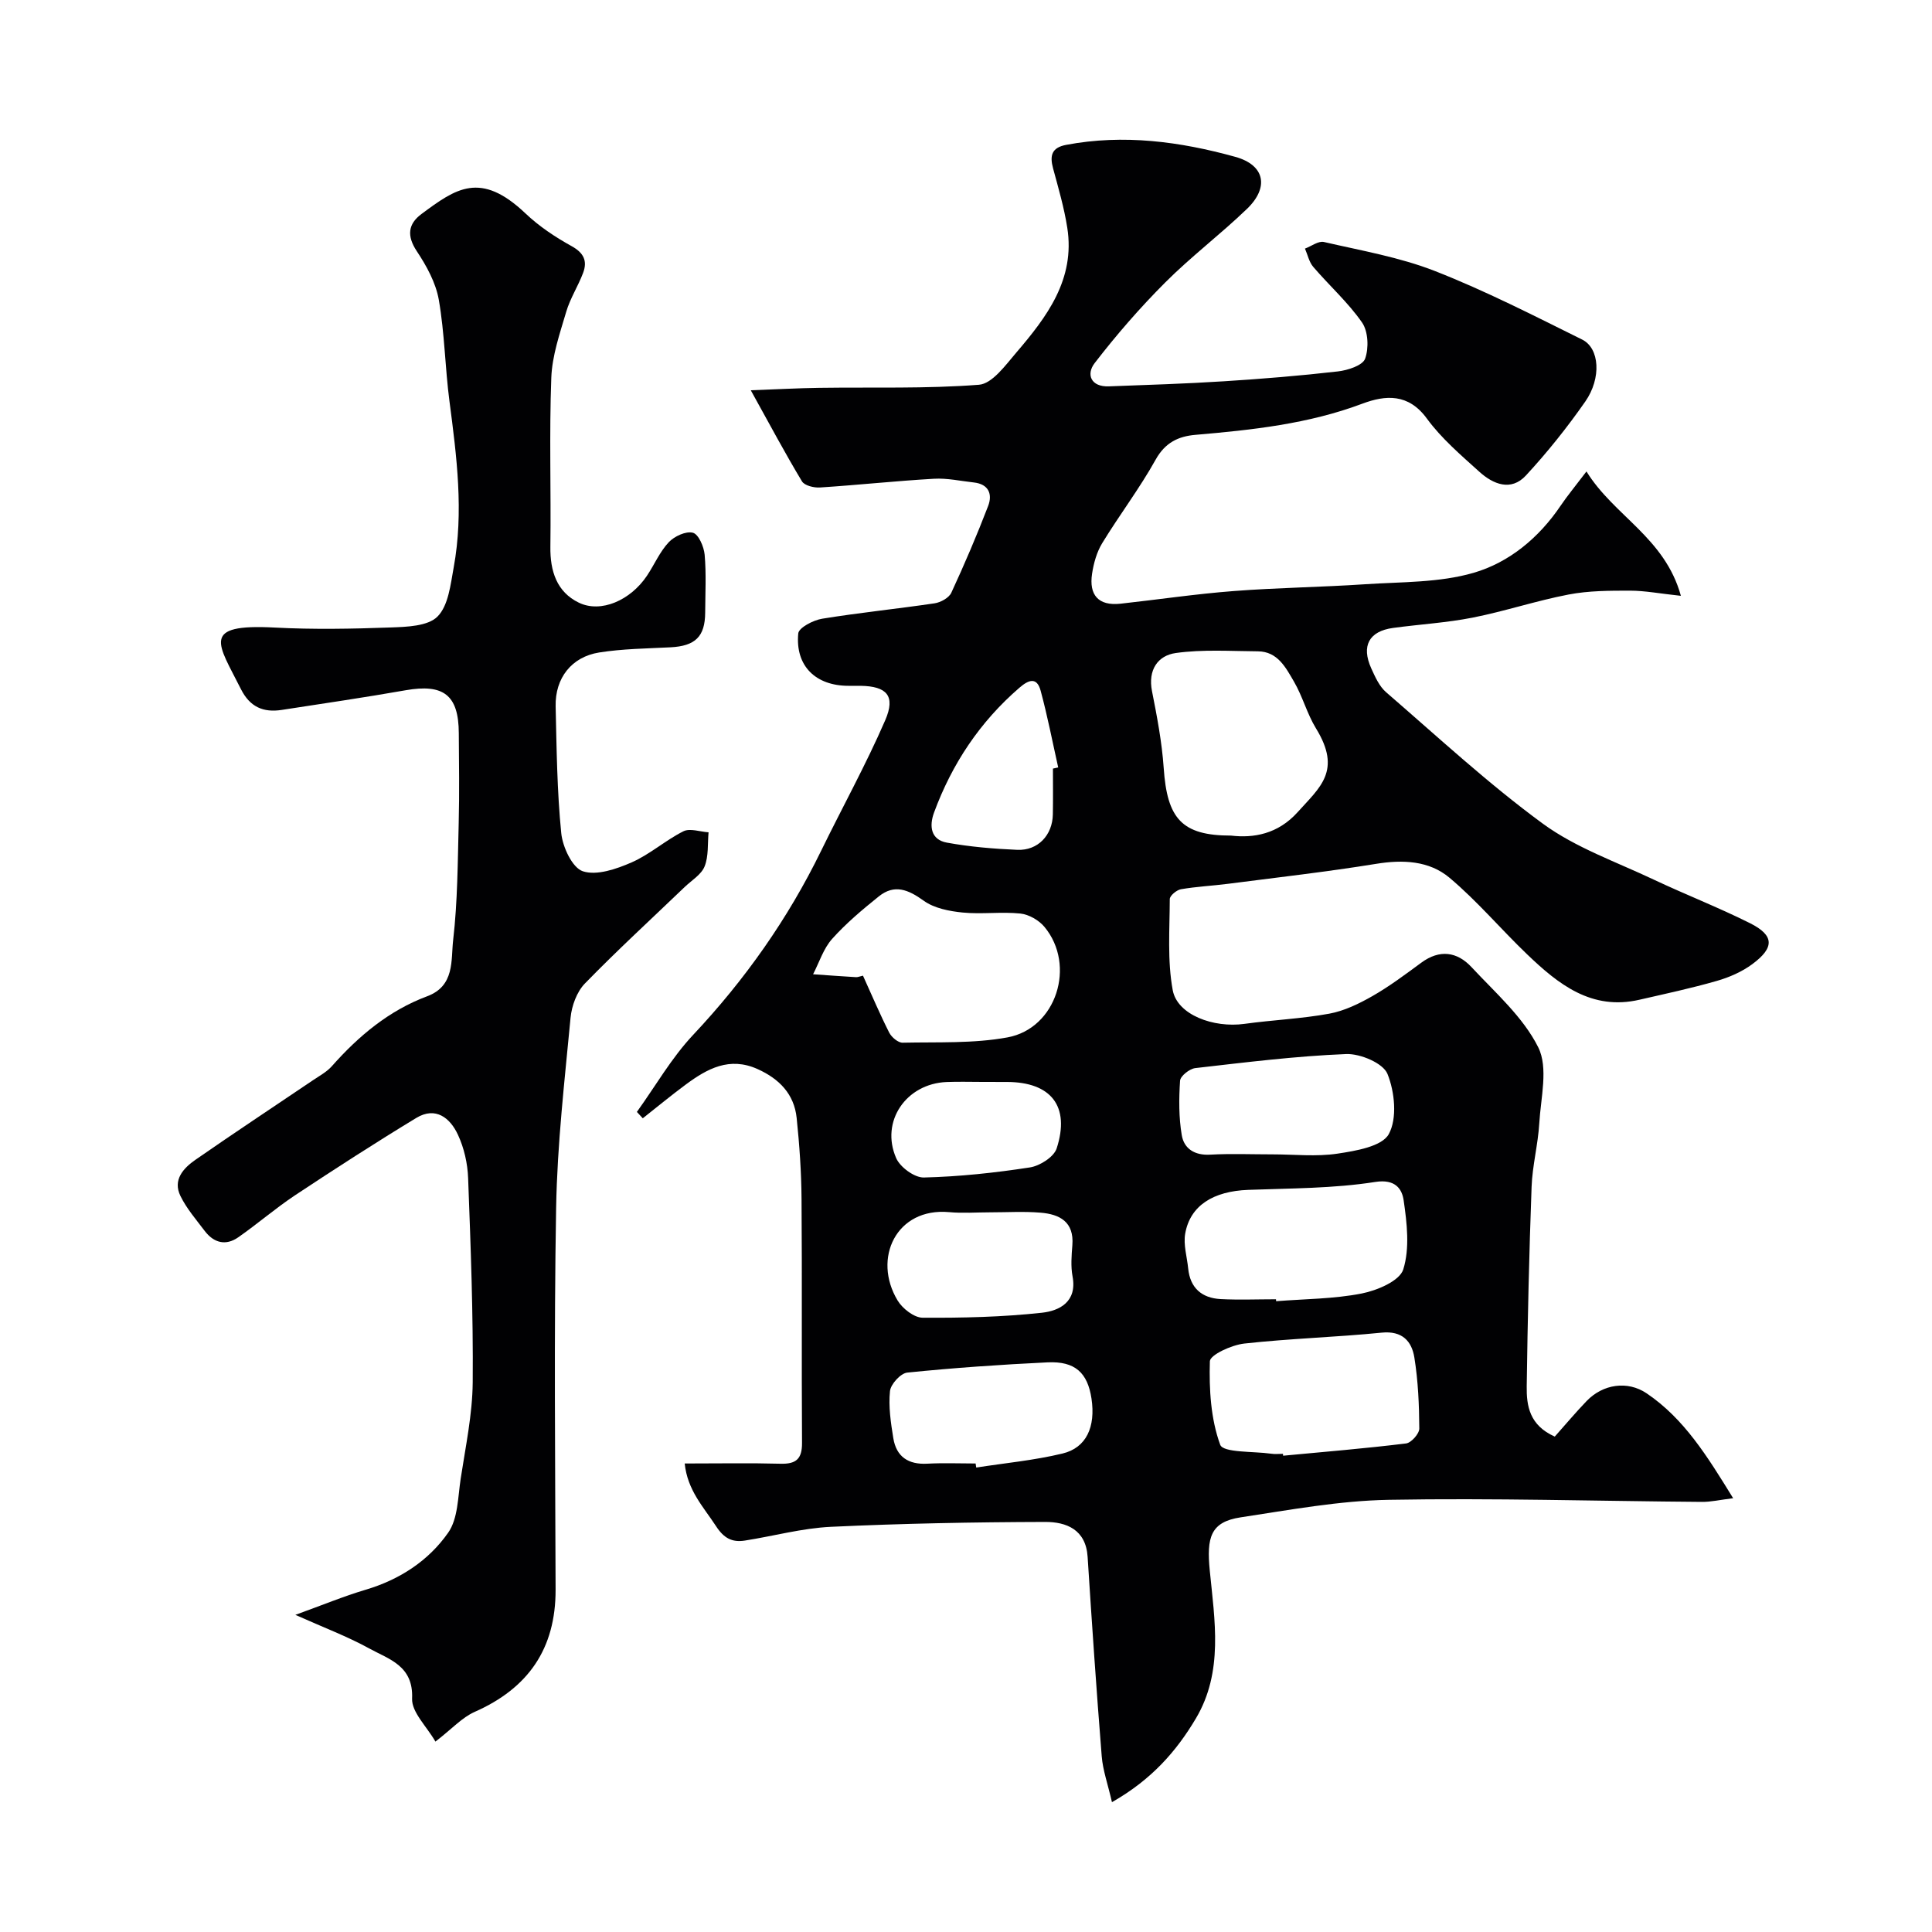 <svg enable-background="new 0 0 400 400" viewBox="0 0 400 400" xmlns="http://www.w3.org/2000/svg"><path d="m141.76 303c7.22 0 13.54-.12 19.86.05 3.2.08 4.45-.99 4.43-4.3-.11-16.83.03-33.66-.1-50.49-.04-5.6-.43-11.22-1.01-16.8-.52-4.95-3.59-8.09-8.09-10.12-5.82-2.62-10.41-.09-14.85 3.19-3.04 2.25-5.95 4.66-8.92 7-.41-.44-.81-.88-1.22-1.32 3.85-5.35 7.17-11.19 11.65-15.95 10.74-11.43 19.62-24.02 26.49-38.1 4.4-9.02 9.28-17.83 13.27-27.03 2.2-5.07.33-7.05-5.09-7.14-.83-.01-1.67 0-2.5 0-6.81 0-11.05-4.11-10.41-10.84.11-1.2 3.1-2.75 4.94-3.05 7.73-1.26 15.54-2.04 23.29-3.19 1.26-.19 2.97-1.13 3.46-2.19 2.73-5.9 5.29-11.89 7.62-17.95.94-2.44.13-4.54-2.95-4.88-2.75-.3-5.53-.93-8.26-.77-7.88.45-15.73 1.3-23.61 1.81-1.24.08-3.19-.39-3.72-1.27-3.42-5.68-6.54-11.53-10.6-18.86 5.31-.19 9.73-.44 14.15-.5 11.04-.16 22.11.21 33.09-.64 2.74-.21 5.47-4.01 7.69-6.61 6.36-7.42 12.27-15.21 10.6-25.89-.65-4.15-1.84-8.23-2.94-12.29-.72-2.66-.31-4.31 2.72-4.88 11.89-2.25 23.58-.68 34.99 2.48 6.19 1.71 7.04 6.36 2.41 10.8-5.46 5.25-11.55 9.85-16.9 15.21-5.23 5.23-10.12 10.86-14.63 16.72-1.77 2.31-.77 4.94 2.97 4.79 7.93-.3 15.87-.54 23.8-1.05 7.88-.5 15.75-1.14 23.59-2.04 2.04-.23 5.14-1.23 5.65-2.63.79-2.19.65-5.63-.62-7.48-2.89-4.17-6.78-7.64-10.11-11.53-.87-1.01-1.16-2.51-1.72-3.79 1.32-.49 2.78-1.63 3.92-1.37 7.74 1.79 15.69 3.15 23.03 6.03 10.41 4.08 20.42 9.21 30.45 14.18 3.6 1.78 4.01 7.98.64 12.82-3.74 5.36-7.86 10.52-12.3 15.32-3.08 3.33-6.78 1.81-9.64-.78-3.83-3.46-7.85-6.89-10.86-11.01-3.83-5.25-8.57-4.88-13.37-3.08-11.18 4.2-22.82 5.44-34.55 6.45-3.54.3-6.28 1.61-8.24 5.14-3.32 5.96-7.49 11.44-11.05 17.27-1.14 1.86-1.78 4.17-2.11 6.35-.66 4.37 1.28 6.7 5.89 6.2 7.81-.86 15.6-2.02 23.43-2.62 9.06-.7 18.17-.8 27.24-1.41 7.53-.5 15.34-.3 22.45-2.37 7.35-2.14 13.52-7.25 18-13.89 1.36-2.01 2.92-3.89 5.35-7.09 5.71 9.24 16.21 13.67 19.55 25.75-4.4-.47-7.46-1.07-10.52-1.07-4.25 0-8.58 0-12.73.8-6.68 1.28-13.18 3.46-19.85 4.78-5.43 1.07-11.01 1.39-16.51 2.14-4.95.68-6.6 3.71-4.5 8.36.8 1.76 1.67 3.73 3.07 4.94 10.69 9.24 21.1 18.9 32.47 27.23 6.81 4.98 15.17 7.89 22.92 11.56 6.61 3.12 13.44 5.77 19.97 9.04 5.02 2.52 5.11 5.04.46 8.48-2.14 1.58-4.75 2.72-7.32 3.46-5.28 1.52-10.66 2.67-16.02 3.9-9.94 2.3-16.82-3.21-23.29-9.41-5.44-5.21-10.33-11.04-16.08-15.86-4.19-3.51-9.62-3.77-15.17-2.86-10.17 1.65-20.42 2.81-30.64 4.13-3.25.42-6.55.57-9.78 1.13-.89.16-2.3 1.33-2.3 2.04-.02 6.3-.52 12.73.61 18.85.94 5.11 8.44 7.87 14.85 6.98 5.84-.81 11.77-1.05 17.56-2.11 3.11-.57 6.16-2.06 8.95-3.65 3.53-2.02 6.82-4.49 10.11-6.91 3.8-2.8 7.42-2.27 10.39.92 4.93 5.3 10.69 10.33 13.82 16.61 2.11 4.24.52 10.44.21 15.73-.26 4.4-1.43 8.75-1.59 13.14-.51 13.76-.82 27.53-1.01 41.29-.06 4.06.57 8.1 5.81 10.43 2.16-2.42 4.3-4.98 6.6-7.37 3.37-3.5 8.46-4.26 12.41-1.59 7.79 5.26 12.56 13.03 17.92 21.72-2.77.34-4.62.78-6.47.76-21.6-.16-43.21-.82-64.8-.43-10.26.18-20.51 2.09-30.7 3.63-6.27.95-7.06 4.19-6.39 11.02 1.01 10.27 2.86 20.94-2.86 30.59-4.03 6.79-9.16 12.68-17.39 17.36-.88-3.82-1.89-6.63-2.12-9.49-1.1-13.76-2.04-27.53-2.92-41.3-.36-5.67-4.42-7.24-8.79-7.23-14.78.04-29.57.32-44.34 1.01-5.98.28-11.89 1.92-17.84 2.85-2.65.41-4.36-.49-6-3.04-2.57-3.93-5.88-7.37-6.45-12.92zm36.91-101c1.87 4.12 3.52 8.02 5.43 11.79.49.96 1.85 2.11 2.78 2.09 7.25-.16 14.64.2 21.71-1.1 10.12-1.85 14.25-14.93 7.66-22.87-1.15-1.39-3.22-2.58-4.98-2.77-3.95-.41-8.01.18-11.97-.21-2.77-.28-5.89-.88-8.06-2.45-3.19-2.3-6.05-3.49-9.29-.89-3.4 2.73-6.78 5.57-9.67 8.8-1.8 2.01-2.66 4.85-3.94 7.32 2.95.21 5.91.42 8.86.6.31.04.63-.11 1.47-.31zm76.2-29c4.64.55 9.7-.29 13.81-4.87 4.6-5.13 9.17-8.55 3.79-17.31-1.86-3.03-2.78-6.64-4.58-9.72-1.68-2.87-3.36-6.22-7.46-6.25-5.67-.04-11.42-.43-16.99.35-3.74.52-5.8 3.51-4.93 7.9 1.04 5.25 2.05 10.55 2.42 15.88.71 10.51 3.73 14.02 13.94 14.02zm9.31 96c.01.13.02.27.03.4 5.91-.47 11.92-.46 17.69-1.59 3.21-.63 7.88-2.6 8.63-4.99 1.37-4.38.77-9.58.08-14.31-.33-2.29-1.67-4.46-5.88-3.8-8.65 1.36-17.52 1.31-26.31 1.64-7.22.27-12.02 3.24-13.04 9.07-.4 2.29.38 4.79.62 7.2.4 4.05 2.82 6.12 6.69 6.34 3.82.2 7.66.04 11.49.04zm1.44 32c.01.13.02.26.04.39 8.49-.8 16.99-1.5 25.45-2.54 1.07-.13 2.75-2.02 2.74-3.09-.03-4.9-.24-9.86-1.02-14.69-.54-3.38-2.5-5.59-6.77-5.16-9.47.95-19.01 1.21-28.46 2.26-2.6.29-7.07 2.33-7.11 3.67-.17 5.8.18 11.93 2.14 17.28.61 1.68 6.84 1.33 10.51 1.85.81.13 1.65.03 2.48.03zm-2.14-62c4.48 0 9.04.51 13.42-.15 3.8-.57 9.22-1.48 10.63-4.04 1.78-3.25 1.24-8.74-.27-12.47-.91-2.24-5.63-4.22-8.55-4.11-10.44.42-20.85 1.72-31.25 2.91-1.18.14-3.07 1.64-3.14 2.61-.25 3.74-.27 7.59.35 11.27.47 2.81 2.67 4.22 5.87 4.04 4.3-.24 8.63-.06 12.94-.06zm-61.49 64c.04.28.08.56.13.84 5.96-.93 12-1.49 17.85-2.9 4.97-1.19 6.89-5.53 6.01-11.39-.81-5.34-3.4-7.75-9.07-7.49-9.7.46-19.41 1.14-29.07 2.12-1.37.14-3.44 2.4-3.58 3.85-.33 3.19.17 6.52.69 9.73.63 3.85 3.11 5.5 7.05 5.28 3.32-.18 6.66-.04 9.99-.04zm2.99-52c-2.82 0-5.67.22-8.47-.04-10.91-1-15.95 9.56-10.66 18.31 1.01 1.67 3.41 3.54 5.18 3.55 8.23.05 16.5-.14 24.67-1.03 3.62-.39 7.35-2.25 6.36-7.52-.39-2.09-.21-4.32-.04-6.46.39-4.85-2.63-6.42-6.59-6.74-3.46-.29-6.96-.07-10.45-.07zm13.02-91.87c.36-.08.73-.16 1.09-.24-1.19-5.31-2.22-10.66-3.64-15.9-.78-2.87-2.48-2.26-4.38-.61-8.19 7.07-13.97 15.76-17.69 25.86-1.03 2.81-.67 5.62 2.67 6.22 4.79.87 9.7 1.28 14.57 1.49 4.27.18 7.29-3.04 7.36-7.34.06-3.17.02-6.32.02-9.48zm-14.54 64.87c-2.49 0-4.99-.08-7.47.02-8.38.34-13.77 8.15-10.45 15.75.82 1.89 3.79 4.06 5.73 4.02 7.34-.18 14.7-.97 21.97-2.09 2.06-.32 4.95-2.16 5.53-3.93 2.83-8.73-1.16-13.76-10.32-13.76-1.67-.01-3.33-.01-4.99-.01z" fill="#010103"/><path d="m90.15 360.58c-1.79-3.13-4.95-6.09-4.83-8.92.29-6.83-4.81-8.12-8.88-10.37-4.55-2.5-9.46-4.34-15.29-6.95 5.54-2 9.97-3.84 14.54-5.2 7.05-2.09 13.03-5.99 17.11-11.83 2.03-2.91 2-7.36 2.58-11.17 1.01-6.63 2.43-13.29 2.49-19.95.12-14.09-.42-28.19-.95-42.28-.11-3.02-.83-6.22-2.1-8.95-1.61-3.5-4.62-5.94-8.64-3.5-8.47 5.14-16.79 10.51-25.05 15.98-4.07 2.7-7.79 5.93-11.8 8.73-2.59 1.81-5.06 1.16-6.94-1.31-1.77-2.34-3.74-4.62-5.02-7.22-1.66-3.36.6-5.79 3.11-7.53 8.03-5.58 16.2-10.97 24.3-16.45 1.35-.91 2.86-1.72 3.92-2.91 5.54-6.26 11.83-11.53 19.73-14.48 5.77-2.15 4.91-7.47 5.39-11.63.93-8.03.94-16.17 1.15-24.27.16-6.19.06-12.39.02-18.59-.04-7.88-3.15-10.25-11.01-8.87-8.52 1.5-17.09 2.75-25.64 4.07-3.82.59-6.6-.6-8.46-4.31-4.71-9.4-8.51-13.56 7-12.74 7.97.42 16 .27 23.98-.02 3.35-.12 7.72-.25 9.72-2.26 2.26-2.27 2.7-6.61 3.35-10.16 2.11-11.5.63-22.94-.87-34.39-.92-6.99-1-14.1-2.21-21.03-.62-3.53-2.53-7.01-4.55-10.05-2.11-3.18-1.83-5.64.97-7.72 7.11-5.27 12.2-8.98 21.54-.1 2.81 2.67 6.15 4.89 9.55 6.77 2.53 1.4 3.28 3.08 2.37 5.52-1.03 2.74-2.68 5.27-3.5 8.06-1.32 4.48-2.92 9.07-3.09 13.67-.44 11.65-.04 23.32-.19 34.98-.07 5.03 1.32 9.36 5.88 11.57 4.6 2.23 10.72-.5 14.11-5.56 1.54-2.3 2.65-4.96 4.51-6.94 1.16-1.24 3.58-2.36 5.01-1.97 1.17.31 2.28 2.89 2.43 4.55.35 3.97.13 7.99.11 11.98-.03 4.99-2.06 6.93-7.21 7.19-4.92.25-9.89.3-14.74 1.07-5.73.91-9.14 5.32-9.01 11.14.2 8.77.29 17.56 1.16 26.27.29 2.88 2.3 7.18 4.48 7.89 2.89.94 6.95-.47 10.09-1.84 3.79-1.66 7-4.58 10.72-6.44 1.36-.68 3.45.1 5.21.21-.22 2.37.03 4.94-.82 7.06-.68 1.7-2.68 2.88-4.12 4.26-6.92 6.64-13.99 13.12-20.67 19.99-1.67 1.72-2.72 4.61-2.96 7.06-1.24 13.1-2.76 26.23-2.99 39.37-.46 26.35-.18 52.7-.11 79.06.03 12.23-5.66 20.41-16.76 25.31-2.63 1.17-4.72 3.53-8.12 6.15z" fill="#010103"/></svg>